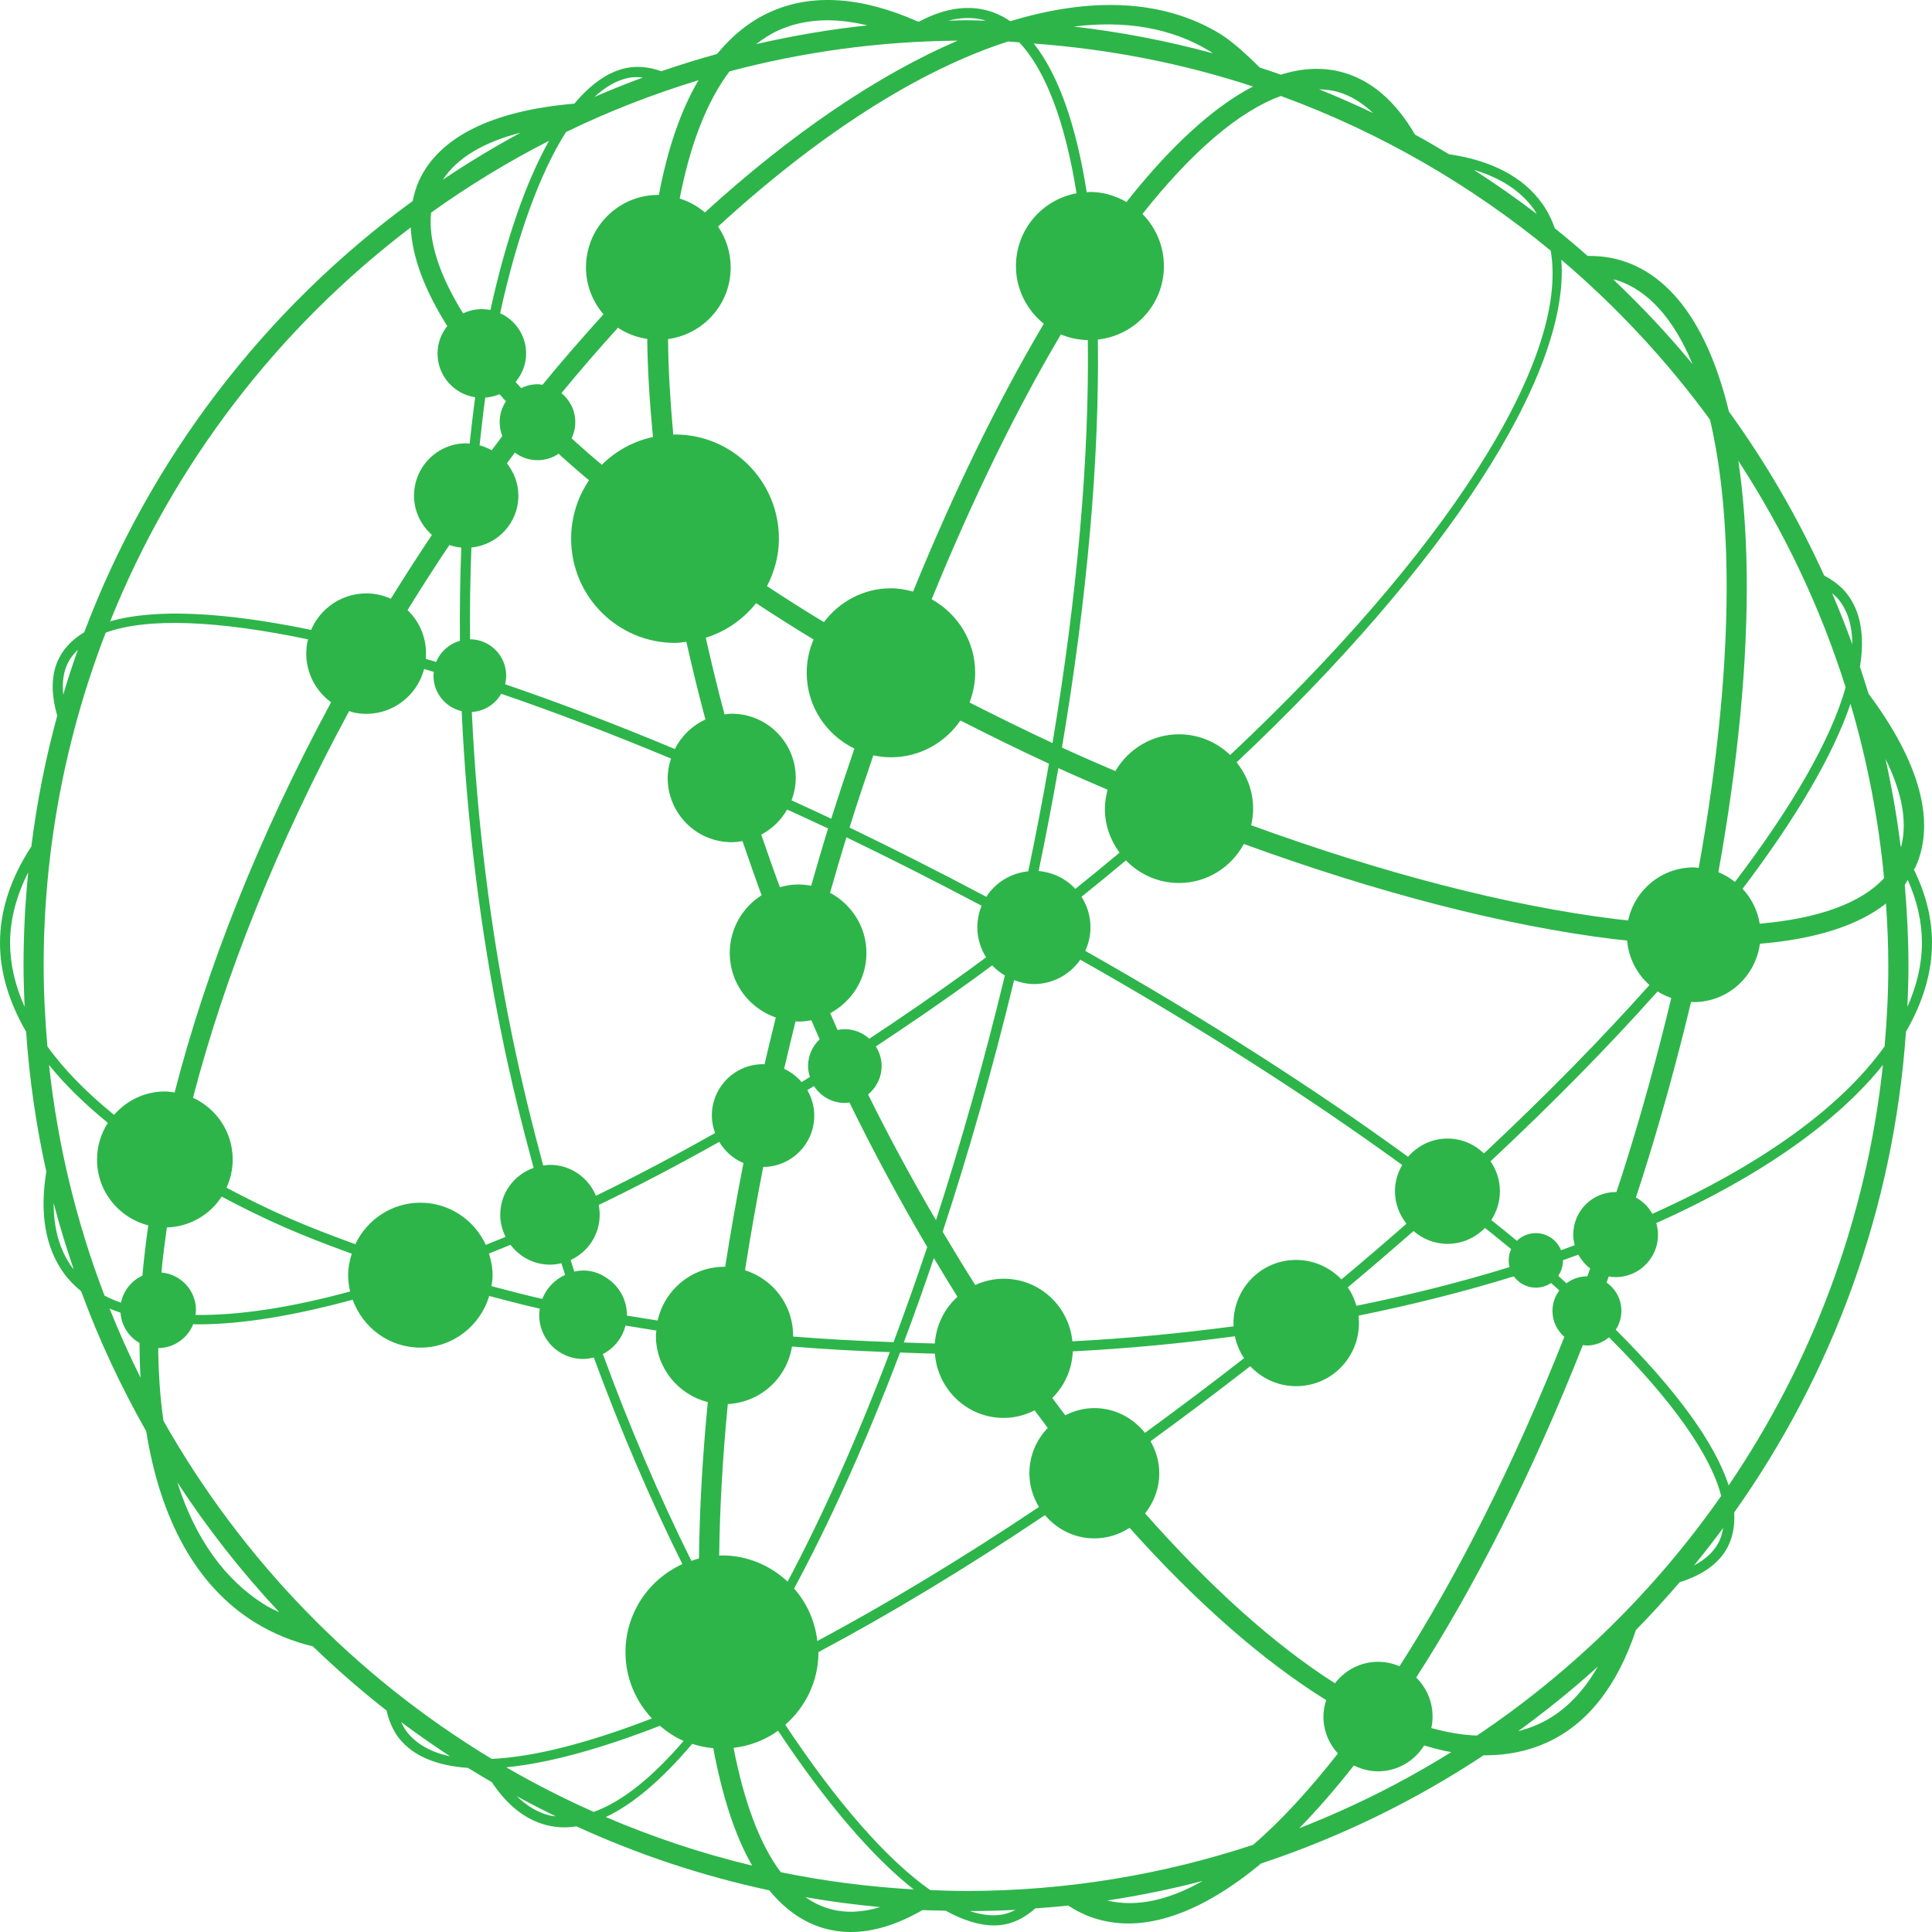 <?xml version="1.0" encoding="UTF-8"?>
<svg width="60px" height="60px" viewBox="0 0 60 60" version="1.1" xmlns="http://www.w3.org/2000/svg" xmlns:xlink="http://www.w3.org/1999/xlink">
    <!-- Generator: Sketch 52.6 (67491) - http://www.bohemiancoding.com/sketch -->
    <title>Shape</title>
    <desc>Created with Sketch.</desc>
    <g id="Page-1" stroke="none" stroke-width="1" fill="none" fill-rule="evenodd">
        <g id="partner" transform="translate(-544, -860)" fill="#2DB54A" fill-rule="nonzero">
            <path d="M604,889.284 C604,888.522 603.809,887.76 603.439,887.008 C603.453,886.978 603.476,886.953 603.489,886.924 C604.124,885.531 603.619,883.671 602.029,881.545 C601.945,881.264 601.854,880.987 601.762,880.71 C601.915,879.768 601.793,878.994 601.355,878.435 C601.173,878.204 600.93,878.022 600.651,877.875 C599.833,876.072 598.842,874.368 597.693,872.781 C597.076,870.224 595.959,868.604 594.403,868.105 C594.056,867.993 593.688,867.944 593.306,867.949 C592.973,867.655 592.634,867.369 592.287,867.09 C592.188,866.81 592.058,866.549 591.888,866.312 C591.299,865.494 590.326,864.985 588.999,864.789 C588.652,864.58 588.301,864.374 587.944,864.18 C587.346,863.15 586.595,862.499 585.711,862.25 C585.106,862.08 584.458,862.106 583.777,862.319 C583.561,862.242 583.344,862.169 583.126,862.098 C582.753,861.733 582.279,861.288 581.901,861.057 C580.129,859.974 577.878,859.897 575.378,860.659 C575.136,860.496 574.878,860.378 574.606,860.311 C573.974,860.158 573.284,860.279 572.553,860.666 C572.535,860.666 572.517,860.666 572.499,860.667 C570.749,859.891 569.208,859.791 567.918,860.373 C567.287,860.657 566.741,861.103 566.268,861.676 C565.684,861.837 565.108,862.016 564.539,862.212 C564.159,862.076 563.792,862.043 563.446,862.113 C562.887,862.227 562.347,862.613 561.837,863.219 C559.303,863.431 557.632,864.253 557.013,865.612 C556.922,865.812 556.861,866.024 556.817,866.242 C552.234,869.589 548.653,874.233 546.616,879.636 C546.275,879.84 546.014,880.097 545.847,880.413 C545.586,880.906 545.573,881.519 545.778,882.227 C545.416,883.547 545.147,884.903 544.973,886.289 C544.329,887.273 544,888.278 544,889.284 C544,890.205 544.283,891.131 544.811,892.042 C544.913,893.523 545.124,894.973 545.439,896.386 C545.226,897.676 545.405,898.737 545.982,899.54 C546.133,899.751 546.318,899.933 546.52,900.101 C547.075,901.614 547.756,903.064 548.541,904.45 C548.978,907.185 550.097,909.273 551.944,910.402 C552.484,910.732 553.081,910.976 553.716,911.129 C554.444,911.832 555.208,912.498 556.005,913.123 C556.081,913.447 556.202,913.74 556.391,913.981 C556.834,914.544 557.573,914.836 558.535,914.904 C558.777,915.056 559.025,915.2 559.273,915.346 C559.758,916.075 560.337,916.527 560.999,916.687 C561.172,916.729 561.349,916.751 561.53,916.75 C561.652,916.75 561.776,916.738 561.902,916.719 C563.799,917.588 565.803,918.259 567.891,918.706 C568.383,919.303 568.952,919.705 569.597,919.887 C569.865,919.962 570.143,920 570.428,920 C571.124,920 571.868,919.769 572.648,919.32 C572.886,919.331 573.126,919.333 573.366,919.338 C573.908,919.635 574.413,919.796 574.863,919.796 C574.988,919.796 575.109,919.784 575.226,919.76 C575.558,919.691 575.866,919.522 576.151,919.267 C576.493,919.242 576.834,919.216 577.173,919.179 C577.43,919.345 577.701,919.481 577.983,919.571 C578.325,919.681 578.678,919.735 579.043,919.735 C580.316,919.735 581.715,919.076 583.165,917.872 C585.629,917.054 587.95,915.919 590.077,914.511 C590.091,914.511 590.107,914.513 590.122,914.513 C590.804,914.513 591.444,914.386 592.032,914.12 C593.289,913.553 594.221,912.375 594.806,910.62 C595.276,910.143 595.726,909.647 596.163,909.138 C596.875,908.914 597.381,908.558 597.645,908.061 C597.813,907.744 597.883,907.38 597.856,906.972 C600.889,902.698 602.807,897.58 603.191,892.042 C603.718,891.13 604,890.205 604,889.284 Z M544.731,889.99 C544.731,890.419 544.746,890.844 544.764,891.269 C544.471,890.608 544.313,889.944 544.313,889.283 C544.313,888.552 544.509,887.819 544.876,887.092 C544.781,888.046 544.731,889.013 544.731,889.99 Z M602.512,887.271 C601.797,888.051 600.468,888.528 598.65,888.686 C598.582,888.27 598.392,887.896 598.117,887.602 C599.772,885.418 600.926,883.459 601.469,881.857 C601.982,883.6 602.337,885.41 602.512,887.271 Z M601.109,878.629 C601.393,878.991 601.525,879.458 601.526,880.013 C601.332,879.475 601.121,878.945 600.897,878.422 C600.971,878.488 601.049,878.552 601.109,878.629 Z M597.986,874.31 C599.395,876.474 600.527,878.835 601.318,881.347 C600.863,882.964 599.667,885.04 597.881,887.389 C597.725,887.266 597.554,887.162 597.366,887.086 C597.969,883.734 598.282,880.565 598.245,877.774 C598.228,876.506 598.138,875.353 597.986,874.31 Z M594.212,868.701 C595.196,869.017 595.988,869.919 596.563,871.308 C595.798,870.379 594.971,869.504 594.1,868.676 C594.136,868.687 594.176,868.69 594.212,868.701 Z M592.488,868.066 C594.214,869.534 595.766,871.201 597.106,873.034 C597.418,874.363 597.595,875.956 597.62,877.784 C597.656,880.529 597.349,883.649 596.755,886.953 C596.703,886.949 596.652,886.937 596.599,886.937 C595.599,886.937 594.767,887.643 594.563,888.584 C594.434,888.57 594.309,888.559 594.177,888.543 C590.819,888.127 586.924,887.111 582.856,885.628 C582.893,885.462 582.917,885.291 582.917,885.114 C582.917,884.567 582.72,884.071 582.404,883.675 C588.86,877.594 592.767,871.657 592.488,868.066 Z M576.266,906.8 C573.856,908.414 571.54,909.808 569.383,910.963 C569.311,910.34 569.054,909.779 568.662,909.333 C569.79,907.235 570.904,904.765 571.952,902.003 C572.313,902.015 572.671,902.033 573.034,902.038 C573.119,903.153 574.038,904.035 575.172,904.035 C575.518,904.035 575.841,903.945 576.131,903.8 C576.266,903.984 576.403,904.164 576.54,904.346 C576.187,904.71 575.968,905.206 575.968,905.754 C575.968,906.138 576.081,906.494 576.266,906.8 Z M565.982,903.543 C565.816,905.241 565.724,906.868 565.708,908.4 C565.627,908.42 565.549,908.448 565.471,908.474 C564.502,906.524 563.571,904.369 562.722,902.051 C563.069,901.874 563.329,901.555 563.425,901.166 C563.743,901.22 564.065,901.269 564.385,901.321 C564.381,901.373 564.369,901.423 564.369,901.477 C564.369,902.477 565.057,903.31 565.982,903.543 Z M564.424,901.01 C564.105,900.959 563.784,900.91 563.467,900.856 C563.467,900.85 563.469,900.844 563.469,900.838 C563.469,900.36 563.224,899.941 562.854,899.697 C562.646,899.547 562.392,899.457 562.117,899.457 C562.02,899.457 561.927,899.47 561.836,899.491 C561.797,899.372 561.76,899.251 561.722,899.132 C562.253,898.886 562.624,898.352 562.624,897.726 C562.624,897.622 562.613,897.521 562.594,897.422 C563.813,896.832 565.063,896.178 566.337,895.462 C566.511,895.754 566.772,895.988 567.089,896.119 C566.875,897.21 566.688,898.285 566.521,899.343 C566.513,899.343 566.506,899.34 566.499,899.34 C565.483,899.34 564.637,900.055 564.424,901.01 Z M559.185,898.929 C559.407,898.841 559.63,898.752 559.855,898.659 C560.137,899.031 560.578,899.275 561.08,899.275 C561.202,899.275 561.32,899.258 561.434,899.231 C561.472,899.352 561.51,899.473 561.55,899.593 C561.227,899.739 560.972,900.006 560.841,900.339 C560.305,900.218 559.785,900.08 559.264,899.943 C559.281,899.831 559.298,899.719 559.298,899.603 C559.298,899.366 559.252,899.143 559.185,898.929 Z M554.874,900.108 C553.052,900.603 551.43,900.855 550.071,900.837 C550.077,900.788 550.086,900.739 550.086,900.687 C550.086,900.071 549.613,899.571 549.013,899.519 C549.055,899.063 549.117,898.592 549.182,898.12 C549.896,898.098 550.52,897.725 550.885,897.162 C551.5,897.489 552.141,897.809 552.835,898.113 C553.504,898.406 554.208,898.675 554.924,898.935 C554.858,899.147 554.812,899.369 554.812,899.604 C554.812,899.777 554.836,899.945 554.874,900.108 Z M552.96,897.824 C552.274,897.524 551.642,897.208 551.034,896.886 C551.155,896.619 551.227,896.324 551.227,896.011 C551.227,895.157 550.72,894.426 549.994,894.092 C550.971,890.332 552.6,886.227 554.844,882.082 C554.895,882.098 554.943,882.119 554.996,882.13 C555.971,882.333 556.919,881.73 557.171,880.776 C557.272,880.806 557.373,880.836 557.474,880.867 C557.47,880.906 557.462,880.944 557.462,880.985 C557.462,881.523 557.837,881.971 558.338,882.086 C558.488,885.403 558.902,888.823 559.595,892.212 C559.871,893.564 560.205,894.919 560.572,896.269 C559.97,896.481 559.535,897.049 559.535,897.725 C559.535,897.974 559.599,898.205 559.702,898.412 C559.496,898.498 559.292,898.579 559.087,898.661 C558.732,897.889 557.958,897.351 557.055,897.351 C556.161,897.351 555.395,897.881 555.035,898.64 C554.324,898.382 553.625,898.115 552.96,897.824 Z M556.656,878.947 C557.081,878.258 557.515,877.585 557.955,876.926 C558.073,876.967 558.197,876.992 558.326,877.005 C558.288,877.956 558.275,878.922 558.284,879.901 C557.95,879.996 557.677,880.238 557.546,880.557 C557.438,880.525 557.331,880.493 557.223,880.462 C557.275,879.881 557.057,879.33 556.656,878.947 Z M559.6,873.543 C559.49,873.69 559.38,873.837 559.27,873.984 C559.153,873.918 559.028,873.865 558.894,873.83 C558.948,873.332 559.003,872.834 559.07,872.348 C559.225,872.335 559.375,872.303 559.512,872.243 C559.578,872.316 559.645,872.39 559.712,872.464 C559.589,872.65 559.517,872.873 559.517,873.113 C559.517,873.265 559.547,873.409 559.6,873.543 Z M560.099,875.394 C560.099,875.012 559.962,874.666 559.742,874.389 C559.825,874.277 559.908,874.166 559.99,874.055 C560.187,874.202 560.427,874.292 560.692,874.292 C560.935,874.292 561.162,874.218 561.349,874.091 C561.389,874.127 561.426,874.164 561.467,874.201 C561.73,874.439 562.008,874.677 562.292,874.916 C561.942,875.433 561.737,876.058 561.737,876.73 C561.737,878.517 563.182,879.966 564.963,879.966 C565.084,879.966 565.198,879.944 565.315,879.931 C565.495,880.726 565.689,881.53 565.908,882.345 C565.495,882.532 565.163,882.858 564.958,883.261 C563.116,882.493 561.349,881.817 559.686,881.25 C559.707,881.165 559.72,881.077 559.72,880.985 C559.72,880.362 559.218,879.857 558.598,879.853 C558.589,878.89 558.603,877.94 558.64,877.004 C559.457,876.922 560.099,876.237 560.099,875.394 Z M561.437,872.208 C562.016,871.501 562.602,870.829 563.191,870.178 C563.458,870.358 563.769,870.475 564.101,870.526 C564.109,871.492 564.179,872.518 564.278,873.571 C563.666,873.703 563.119,874.008 562.691,874.434 C562.414,874.201 562.142,873.968 561.885,873.735 C561.839,873.694 561.796,873.653 561.752,873.612 C561.824,873.46 561.866,873.292 561.866,873.113 C561.867,872.747 561.697,872.424 561.437,872.208 Z M561.08,896.176 C561.008,896.176 560.94,896.188 560.87,896.198 C560.514,894.878 560.184,893.532 559.901,892.15 C559.214,888.789 558.804,885.399 558.653,882.111 C559.045,882.089 559.38,881.869 559.565,881.546 C561.229,882.115 562.997,882.79 564.838,883.557 C564.777,883.749 564.735,883.949 564.735,884.16 C564.735,885.262 565.626,886.155 566.724,886.155 C566.839,886.155 566.95,886.14 567.059,886.121 C567.251,886.681 567.445,887.24 567.652,887.802 C567.059,888.18 566.663,888.84 566.663,889.597 C566.663,890.528 567.263,891.311 568.093,891.6 C567.973,892.086 567.856,892.571 567.743,893.053 C567.728,893.053 567.713,893.049 567.698,893.049 C566.819,893.049 566.107,893.763 566.107,894.645 C566.107,894.836 566.146,895.017 566.208,895.187 C564.948,895.899 563.712,896.549 562.507,897.136 C562.276,896.573 561.725,896.176 561.08,896.176 Z M570.534,883.248 C570.289,883.966 570.047,884.69 569.815,885.426 C569.399,885.228 568.991,885.043 568.582,884.855 C568.663,884.638 568.713,884.405 568.713,884.16 C568.713,883.058 567.822,882.165 566.724,882.165 C566.648,882.165 566.576,882.179 566.501,882.187 C566.285,881.379 566.095,880.588 565.918,879.806 C566.543,879.61 567.082,879.235 567.48,878.732 C568.06,879.111 568.65,879.489 569.266,879.86 C569.13,880.177 569.053,880.526 569.053,880.894 C569.053,881.933 569.66,882.822 570.534,883.248 Z M578.769,886.481 C578.318,886.856 577.863,887.231 577.395,887.605 C577.106,887.291 576.704,887.089 576.255,887.051 C576.479,885.975 576.684,884.907 576.869,883.854 C577.379,884.087 577.888,884.307 578.397,884.525 C578.348,884.714 578.313,884.909 578.313,885.113 C578.313,885.627 578.486,886.097 578.769,886.481 Z M590.881,899.351 C589.366,899.819 587.773,900.219 586.125,900.553 C586.065,900.344 585.976,900.151 585.857,899.979 C586.556,899.395 587.234,898.813 587.898,898.232 C588.183,898.476 588.548,898.629 588.952,898.629 C589.41,898.629 589.822,898.438 590.118,898.134 C590.393,898.354 590.665,898.574 590.93,898.792 C590.852,898.964 590.832,899.16 590.881,899.351 Z M590.085,895.822 C589.792,895.536 589.393,895.359 588.952,895.359 C588.462,895.359 588.027,895.581 587.728,895.925 C584.782,893.782 581.383,891.61 577.703,889.53 C577.806,889.307 577.866,889.06 577.866,888.797 C577.866,888.448 577.762,888.124 577.587,887.85 C578.057,887.475 578.513,887.098 578.967,886.72 C579.385,887.152 579.968,887.422 580.615,887.422 C581.489,887.422 582.239,886.929 582.629,886.21 C586.746,887.712 590.694,888.742 594.101,889.163 C594.248,889.181 594.388,889.194 594.532,889.209 C594.58,889.76 594.836,890.245 595.226,890.591 C593.729,892.269 592,894.029 590.085,895.822 Z M576.686,883.076 C575.811,882.667 574.953,882.246 574.11,881.816 C574.218,881.528 574.285,881.22 574.285,880.894 C574.285,879.907 573.736,879.058 572.934,878.61 C574.183,875.551 575.538,872.766 576.947,870.385 C577.205,870.495 577.488,870.555 577.783,870.563 C577.831,874.222 577.452,878.506 576.686,883.076 Z M573.826,882.375 C574.726,882.833 575.64,883.283 576.576,883.717 C576.384,884.818 576.17,885.933 575.934,887.059 C575.388,887.115 574.913,887.41 574.631,887.851 C573.195,887.091 571.775,886.371 570.383,885.7 C570.621,884.941 570.869,884.196 571.122,883.458 C571.299,883.496 571.481,883.518 571.669,883.518 C572.566,883.518 573.355,883.064 573.826,882.375 Z M567.137,899.448 C567.303,898.394 567.49,897.326 567.703,896.24 C568.579,896.237 569.288,895.524 569.288,894.645 C569.288,894.356 569.206,894.088 569.072,893.855 C569.141,893.812 569.21,893.771 569.279,893.728 C569.482,894.043 569.835,894.253 570.237,894.253 C570.287,894.253 570.333,894.245 570.38,894.239 C571.142,895.797 571.952,897.294 572.796,898.727 C572.456,899.744 572.107,900.729 571.75,901.682 C570.701,901.645 569.658,901.591 568.627,901.507 C568.627,901.497 568.63,901.487 568.63,901.477 C568.63,900.521 568,899.721 567.137,899.448 Z M569.152,893.446 C569.066,893.5 568.981,893.552 568.895,893.605 C568.746,893.432 568.563,893.29 568.352,893.194 C568.466,892.704 568.585,892.212 568.706,891.718 C568.733,891.719 568.758,891.726 568.786,891.726 C568.927,891.726 569.063,891.711 569.196,891.685 C569.28,891.879 569.363,892.073 569.45,892.267 C569.452,892.271 569.453,892.274 569.455,892.278 C569.234,892.486 569.095,892.78 569.095,893.108 C569.095,893.226 569.118,893.338 569.152,893.446 Z M569.192,887.508 C569.06,887.483 568.925,887.468 568.785,887.468 C568.588,887.468 568.401,887.503 568.22,887.553 C568.017,887.005 567.828,886.462 567.641,885.92 C567.978,885.743 568.257,885.473 568.445,885.141 C568.867,885.334 569.288,885.525 569.717,885.729 C569.535,886.314 569.363,886.911 569.192,887.508 Z M574.624,889.73 C574.451,889.858 574.279,889.986 574.104,890.113 C573.066,890.864 572.029,891.577 570.997,892.259 C570.795,892.076 570.53,891.963 570.237,891.963 C570.159,891.963 570.083,891.971 570.01,891.986 C569.932,891.812 569.858,891.639 569.783,891.466 C570.45,891.106 570.908,890.409 570.908,889.597 C570.908,888.783 570.447,888.085 569.778,887.726 C569.945,887.148 570.11,886.57 570.287,886.004 C571.666,886.669 573.069,887.38 574.485,888.128 C574.4,888.335 574.352,888.561 574.352,888.798 C574.353,889.142 574.454,889.46 574.624,889.73 Z M573.002,899.071 C573.244,899.476 573.487,899.879 573.735,900.273 C573.332,900.637 573.072,901.148 573.032,901.724 C572.709,901.719 572.39,901.702 572.068,901.692 C572.386,900.844 572.697,899.969 573.002,899.071 Z M570.959,893.989 C571.213,893.779 571.379,893.464 571.379,893.108 C571.379,892.883 571.312,892.675 571.2,892.498 C572.226,891.82 573.257,891.114 574.288,890.368 C574.465,890.239 574.639,890.109 574.814,889.98 C574.928,890.105 575.063,890.207 575.207,890.296 C575.207,890.297 575.207,890.297 575.206,890.298 C574.564,892.957 573.842,895.502 573.068,897.895 C572.322,896.618 571.612,895.313 570.959,893.989 Z M566.603,903.604 C567.615,903.553 568.437,902.801 568.595,901.818 C569.598,901.901 570.614,901.955 571.634,901.992 C570.618,904.675 569.545,907.076 568.46,909.119 C567.925,908.618 567.211,908.305 566.421,908.305 C566.411,908.305 566.403,908.308 566.393,908.308 C566.392,908.308 566.391,908.308 566.391,908.308 C566.372,908.308 566.354,908.313 566.335,908.313 C566.353,906.826 566.443,905.25 566.603,903.604 Z M575.172,899.712 C574.856,899.712 574.558,899.784 574.287,899.907 C573.942,899.363 573.607,898.81 573.276,898.253 C574.083,895.798 574.831,893.176 575.494,890.438 C575.686,890.512 575.891,890.561 576.11,890.561 C576.706,890.561 577.232,890.26 577.55,889.804 C581.22,891.878 584.609,894.045 587.546,896.18 C587.408,896.421 587.322,896.696 587.322,896.994 C587.322,897.377 587.459,897.725 587.679,898.004 C587.021,898.58 586.35,899.156 585.66,899.733 C585.235,899.29 584.611,899.051 583.959,899.15 C582.957,899.303 582.259,900.195 582.31,901.19 C580.675,901.408 579.004,901.568 577.304,901.656 C577.194,900.566 576.288,899.712 575.172,899.712 Z M577.317,901.968 C579.027,901.88 580.706,901.719 582.35,901.499 C582.404,901.75 582.501,901.979 582.636,902.18 C581.604,902.985 580.576,903.757 579.557,904.499 C579.187,904.034 578.624,903.73 577.985,903.73 C577.659,903.73 577.355,903.815 577.082,903.953 C576.948,903.774 576.813,903.597 576.679,903.416 C577.056,903.045 577.292,902.535 577.317,901.968 Z M579.731,904.758 C580.755,904.014 581.787,903.239 582.827,902.428 C583.252,902.883 583.886,903.128 584.547,903.027 C585.593,902.868 586.312,901.905 586.19,900.859 C587.861,900.519 589.477,900.114 591.014,899.638 C591.237,899.948 591.648,900.078 592.016,899.927 C592.071,899.905 592.122,899.877 592.17,899.845 C592.257,899.922 592.341,899.998 592.426,900.075 C592.294,900.253 592.213,900.472 592.213,900.712 C592.213,901.035 592.358,901.321 592.582,901.518 C591.025,905.46 589.263,908.937 587.463,911.748 C587.258,911.659 587.033,911.609 586.795,911.609 C586.249,911.609 585.768,911.873 585.458,912.276 C583.551,911.064 581.539,909.239 579.562,907 C579.833,906.655 580.002,906.226 580.002,905.753 C580.002,905.389 579.898,905.053 579.731,904.758 Z M592.392,899.623 C592.489,899.481 592.541,899.312 592.54,899.137 C592.701,899.08 592.86,899.021 593.019,898.964 C593.11,899.132 593.234,899.279 593.385,899.394 C593.355,899.476 593.325,899.557 593.295,899.64 C593.291,899.64 593.287,899.638 593.283,899.638 C593.044,899.638 592.825,899.72 592.647,899.853 C592.562,899.776 592.479,899.7 592.392,899.623 Z M592.858,898.342 C592.858,898.457 592.877,898.566 592.904,898.672 C592.763,898.723 592.622,898.775 592.479,898.826 C592.479,898.825 592.479,898.824 592.478,898.823 C592.302,898.389 591.808,898.182 591.376,898.359 C591.274,898.401 591.184,898.462 591.109,898.535 C590.85,898.32 590.583,898.105 590.313,897.889 C590.482,897.632 590.581,897.325 590.581,896.994 C590.581,896.649 590.473,896.329 590.29,896.065 C592.23,894.253 593.972,892.479 595.478,890.789 C595.61,890.874 595.753,890.939 595.903,890.993 C595.471,892.793 594.971,894.622 594.382,896.466 C594.322,896.653 594.261,896.838 594.199,897.022 C594.191,897.022 594.183,897.02 594.174,897.02 C593.448,897.02 592.858,897.612 592.858,898.342 Z M591.634,866.495 C591.668,866.543 591.693,866.595 591.724,866.644 C591.094,866.162 590.444,865.708 589.775,865.277 C590.598,865.521 591.224,865.925 591.634,866.495 Z M585.543,862.853 C585.941,862.965 586.306,863.191 586.643,863.512 C586.095,863.247 585.534,863.005 584.968,862.774 C585.164,862.781 585.358,862.801 585.543,862.853 Z M583.779,862.981 C586.85,864.104 589.678,865.74 592.159,867.785 C592.749,871.209 588.823,877.234 582.204,883.447 C581.79,883.05 581.232,882.804 580.615,882.804 C579.77,882.804 579.039,883.266 578.638,883.947 C578.115,883.723 577.592,883.497 577.067,883.256 C577.038,883.243 577.01,883.229 576.98,883.215 C577.76,878.588 578.146,874.249 578.095,870.545 C579.247,870.42 580.146,869.453 580.146,868.266 C580.146,867.634 579.892,867.061 579.48,866.645 C581.014,864.706 582.482,863.453 583.779,862.981 Z M581.576,861.592 C581.604,861.609 581.637,861.636 581.666,861.656 C580.265,861.274 578.822,860.995 577.346,860.825 C578.94,860.627 580.377,860.86 581.576,861.592 Z M582.912,862.686 C581.677,863.328 580.351,864.543 578.983,866.273 C578.647,866.08 578.263,865.961 577.848,865.961 C577.814,865.961 577.783,865.97 577.749,865.971 C577.419,863.868 576.863,862.308 576.105,861.352 C578.462,861.525 580.745,861.973 582.912,862.686 Z M575.654,861.316 C576.473,862.184 577.08,863.786 577.433,866.003 C576.363,866.2 575.551,867.135 575.551,868.265 C575.551,868.991 575.893,869.631 576.416,870.054 C574.989,872.463 573.619,875.28 572.356,878.372 C572.136,878.312 571.909,878.27 571.67,878.27 C570.816,878.27 570.065,878.686 569.588,879.321 C568.978,878.954 568.394,878.58 567.82,878.204 C568.048,877.76 568.19,877.264 568.19,876.73 C568.19,874.942 566.746,873.493 564.964,873.493 C564.946,873.493 564.928,873.498 564.909,873.499 C564.816,872.467 564.753,871.465 564.747,870.53 C565.844,870.381 566.692,869.448 566.692,868.307 C566.692,867.834 566.546,867.397 566.3,867.036 C569.416,864.179 572.529,862.18 575.308,861.288 C575.424,861.293 575.538,861.309 575.654,861.316 Z M574.533,860.615 C574.56,860.622 574.586,860.635 574.613,860.643 C574.409,860.639 574.206,860.628 574,860.628 C573.815,860.628 573.632,860.639 573.448,860.642 C573.829,860.543 574.191,860.533 574.533,860.615 Z M568.173,860.944 C568.972,860.583 569.898,860.536 570.937,860.789 C569.763,860.912 568.612,861.112 567.483,861.37 C567.702,861.202 567.93,861.054 568.173,860.944 Z M566.655,862.217 C568.92,861.614 571.294,861.284 573.741,861.262 C571.246,862.335 568.565,864.161 565.891,866.597 C565.664,866.404 565.401,866.257 565.109,866.166 C565.428,864.503 565.947,863.158 566.655,862.217 Z M563.507,862.421 C563.656,862.39 563.81,862.39 563.968,862.406 C563.458,862.593 562.956,862.797 562.46,863.011 C562.802,862.698 563.153,862.493 563.507,862.421 Z M565.693,862.491 C565.13,863.445 564.726,864.656 564.462,866.055 C564.456,866.055 564.451,866.053 564.444,866.053 C563.204,866.053 562.198,867.062 562.198,868.307 C562.198,868.865 562.408,869.369 562.742,869.762 C562.106,870.462 561.473,871.186 560.849,871.949 C560.797,871.942 560.746,871.933 560.692,871.933 C560.51,871.933 560.339,871.979 560.185,872.053 C560.126,871.989 560.069,871.925 560.012,871.861 C560.213,871.621 560.339,871.316 560.339,870.978 C560.339,870.42 560.007,869.943 559.532,869.726 C560.055,867.332 560.766,865.381 561.577,864.101 C562.896,863.461 564.271,862.925 565.693,862.491 Z M560.17,864.12 C559.34,864.568 558.535,865.055 557.755,865.58 C558.193,864.908 559.011,864.416 560.17,864.12 Z M557.387,866.604 C558.547,865.773 559.77,865.026 561.05,864.373 C560.328,865.662 559.706,867.46 559.231,869.626 C559.144,869.609 559.055,869.6 558.963,869.6 C558.754,869.6 558.559,869.65 558.382,869.733 C557.645,868.547 557.296,867.483 557.387,866.604 Z M556.756,867.063 C556.798,867.976 557.186,869.008 557.89,870.126 C557.703,870.361 557.588,870.655 557.588,870.978 C557.588,871.669 558.096,872.237 558.757,872.337 C558.692,872.811 558.638,873.295 558.585,873.779 C558.549,873.776 558.515,873.768 558.478,873.768 C557.583,873.768 556.858,874.496 556.858,875.394 C556.858,875.881 557.076,876.313 557.414,876.611 C556.981,877.258 556.556,877.919 556.138,878.594 C556.018,878.54 555.89,878.496 555.755,878.468 C554.871,878.283 554.004,878.76 553.662,879.562 C550.971,879.006 548.814,878.892 547.421,879.297 C549.38,874.416 552.632,870.193 556.756,867.063 Z M546.123,880.56 C546.198,880.418 546.301,880.294 546.418,880.178 C546.255,880.638 546.103,881.104 545.963,881.574 C545.925,881.189 545.971,880.846 546.123,880.56 Z M545.356,889.99 C545.356,886.345 546.044,882.859 547.283,879.647 C548.585,879.171 550.776,879.272 553.57,879.856 C553.565,879.877 553.555,879.897 553.55,879.919 C553.396,880.662 553.707,881.391 554.282,881.81 C552.031,885.981 550.401,890.119 549.423,893.928 C549.323,893.913 549.224,893.897 549.12,893.897 C548.488,893.897 547.928,894.182 547.542,894.623 C546.695,893.933 545.99,893.222 545.472,892.496 C545.401,891.67 545.356,890.835 545.356,889.99 Z M546.236,899.356 C545.851,898.821 545.663,898.151 545.666,897.36 C545.846,898.058 546.058,898.741 546.288,899.418 C546.271,899.396 546.251,899.377 546.236,899.356 Z M547.404,900.639 C547.512,900.686 547.627,900.727 547.743,900.766 C547.771,901.171 548,901.517 548.332,901.707 C548.334,902.076 548.344,902.436 548.365,902.788 C548.016,902.087 547.696,901.37 547.404,900.639 Z M548.423,899.616 C548.085,899.772 547.832,900.081 547.758,900.457 C547.579,900.391 547.401,900.322 547.245,900.235 C546.38,897.97 545.79,895.57 545.523,893.074 C546.015,893.687 546.633,894.287 547.35,894.872 C547.138,895.201 547.013,895.591 547.013,896.012 C547.013,896.999 547.691,897.822 548.604,898.054 C548.533,898.582 548.466,899.108 548.423,899.616 Z M552.269,909.866 C550.963,909.068 550.05,907.748 549.507,906.035 C550.445,907.472 551.505,908.822 552.674,910.07 C552.538,910.002 552.397,909.944 552.269,909.866 Z M556.637,913.786 C556.565,913.694 556.51,913.587 556.457,913.479 C556.95,913.851 557.459,914.202 557.975,914.543 C557.391,914.419 556.938,914.17 556.637,913.786 Z M559.27,914.624 C555.037,912.067 551.519,908.442 549.077,904.126 C548.973,903.418 548.923,902.66 548.913,901.866 C549.407,901.864 549.827,901.557 550,901.124 C550.052,901.125 550.102,901.129 550.155,901.129 C551.523,901.129 553.156,900.852 554.953,900.364 C555.266,901.23 556.085,901.852 557.055,901.852 C558.069,901.852 558.915,901.173 559.193,900.248 C559.712,900.384 560.23,900.521 560.764,900.642 C560.755,900.706 560.745,900.771 560.745,900.838 C560.745,901.593 561.355,902.204 562.107,902.204 C562.223,902.204 562.334,902.185 562.441,902.158 C563.264,904.396 564.188,906.556 565.192,908.575 C564.152,909.047 563.425,910.092 563.425,911.311 C563.425,912.109 563.74,912.83 564.246,913.368 C562.28,914.128 560.587,914.564 559.27,914.624 Z M561.072,916.381 C560.702,916.291 560.362,916.084 560.047,915.782 C560.445,916 560.85,916.208 561.259,916.408 C561.197,916.399 561.134,916.396 561.072,916.381 Z M559.722,914.885 C561.037,914.759 562.659,914.309 564.494,913.596 C564.716,913.785 564.959,913.949 565.229,914.067 C564.256,915.201 563.314,915.958 562.437,916.27 C561.505,915.856 560.599,915.394 559.722,914.885 Z M562.814,916.43 C563.667,916.03 564.571,915.251 565.496,914.157 C565.706,914.226 565.924,914.27 566.151,914.291 C566.43,915.781 566.828,917.018 567.359,917.938 C565.789,917.562 564.272,917.054 562.814,916.43 Z M569.765,919.281 C569.502,919.207 569.251,919.085 569.015,918.918 C569.778,919.051 570.552,919.155 571.335,919.226 C570.772,919.398 570.247,919.417 569.765,919.281 Z M568.247,918.143 C567.599,917.281 567.108,915.966 566.782,914.282 C567.294,914.22 567.765,914.037 568.164,913.75 C569.635,915.964 571.085,917.663 572.377,918.678 C570.972,918.598 569.592,918.419 568.247,918.143 Z M575.163,919.451 C574.849,919.515 574.497,919.476 574.117,919.35 C574.594,919.348 575.068,919.337 575.539,919.312 C575.416,919.374 575.292,919.424 575.163,919.451 Z M578.385,919.022 C579.392,918.87 580.381,918.667 581.351,918.414 C580.288,919.017 579.287,919.237 578.385,919.022 Z M582.916,917.293 C580.108,918.219 577.113,918.726 574,918.726 C573.627,918.726 573.258,918.712 572.889,918.698 C571.547,917.756 569.981,915.971 568.388,913.564 C569.015,913.013 569.418,912.213 569.418,911.311 C569.418,911.31 569.418,911.309 569.418,911.307 C571.616,910.137 573.982,908.713 576.452,907.054 C576.822,907.492 577.368,907.776 577.985,907.776 C578.389,907.776 578.764,907.654 579.08,907.448 C581.142,909.754 583.222,911.581 585.186,912.799 C585.135,912.961 585.1,913.13 585.1,913.31 C585.1,913.753 585.273,914.153 585.55,914.456 C584.661,915.589 583.777,916.555 582.916,917.293 Z M584.348,916.778 C584.911,916.206 585.478,915.547 586.046,914.828 C586.273,914.94 586.525,915.01 586.795,915.01 C587.402,915.01 587.93,914.687 588.23,914.206 C588.513,914.291 588.795,914.367 589.068,914.414 C587.58,915.342 586,916.133 584.348,916.778 Z M591.775,913.547 C591.572,913.638 591.362,913.707 591.149,913.764 C592.008,913.138 592.836,912.471 593.621,911.758 C593.136,912.607 592.52,913.21 591.775,913.547 Z M589.868,913.899 C589.413,913.885 588.938,913.799 588.451,913.666 C588.475,913.551 588.49,913.432 588.49,913.31 C588.49,912.834 588.295,912.406 587.981,912.097 C589.807,909.262 591.582,905.763 593.156,901.773 C593.198,901.778 593.24,901.786 593.283,901.786 C593.545,901.786 593.782,901.687 593.968,901.531 C595.928,903.488 597.126,905.18 597.453,906.457 C595.406,909.382 592.834,911.912 589.868,913.899 Z M597.368,907.913 C597.215,908.202 596.953,908.433 596.608,908.618 C596.92,908.237 597.222,907.847 597.515,907.451 C597.486,907.615 597.443,907.772 597.368,907.913 Z M597.685,906.131 C597.262,904.823 596.07,903.18 594.179,901.296 C594.289,901.127 594.354,900.927 594.354,900.711 C594.354,900.346 594.171,900.024 593.893,899.83 C593.916,899.767 593.939,899.704 593.961,899.641 C594.031,899.653 594.102,899.663 594.175,899.663 C594.903,899.663 595.492,899.071 595.492,898.342 C595.492,898.217 595.469,898.099 595.437,897.985 C598.648,896.545 601.048,894.855 602.476,893.073 C601.964,897.877 600.267,902.33 597.685,906.131 Z M602.528,892.496 C601.189,894.372 598.717,896.17 595.317,897.696 C595.196,897.482 595.019,897.307 594.804,897.188 C594.863,897.012 594.921,896.837 594.978,896.658 C595.574,894.79 596.08,892.937 596.518,891.113 C596.545,891.114 596.571,891.121 596.598,891.121 C597.655,891.121 598.518,890.331 598.656,889.309 C600.379,889.165 601.706,888.746 602.571,888.058 C602.614,888.697 602.643,889.34 602.643,889.991 C602.644,890.835 602.6,891.67 602.528,892.496 Z M603.039,886.302 C603.036,886.297 603.031,886.291 603.027,886.286 C602.911,885.366 602.754,884.458 602.554,883.567 C603.076,884.617 603.242,885.542 603.039,886.302 Z M603.246,887.326 C603.539,887.976 603.687,888.631 603.687,889.284 C603.687,889.944 603.529,890.608 603.236,891.269 C603.254,890.845 603.269,890.419 603.269,889.991 C603.269,889.144 603.225,888.308 603.154,887.479 C603.191,887.431 603.213,887.376 603.246,887.326 Z" id="Shape"></path>
        </g>
    </g>
</svg>